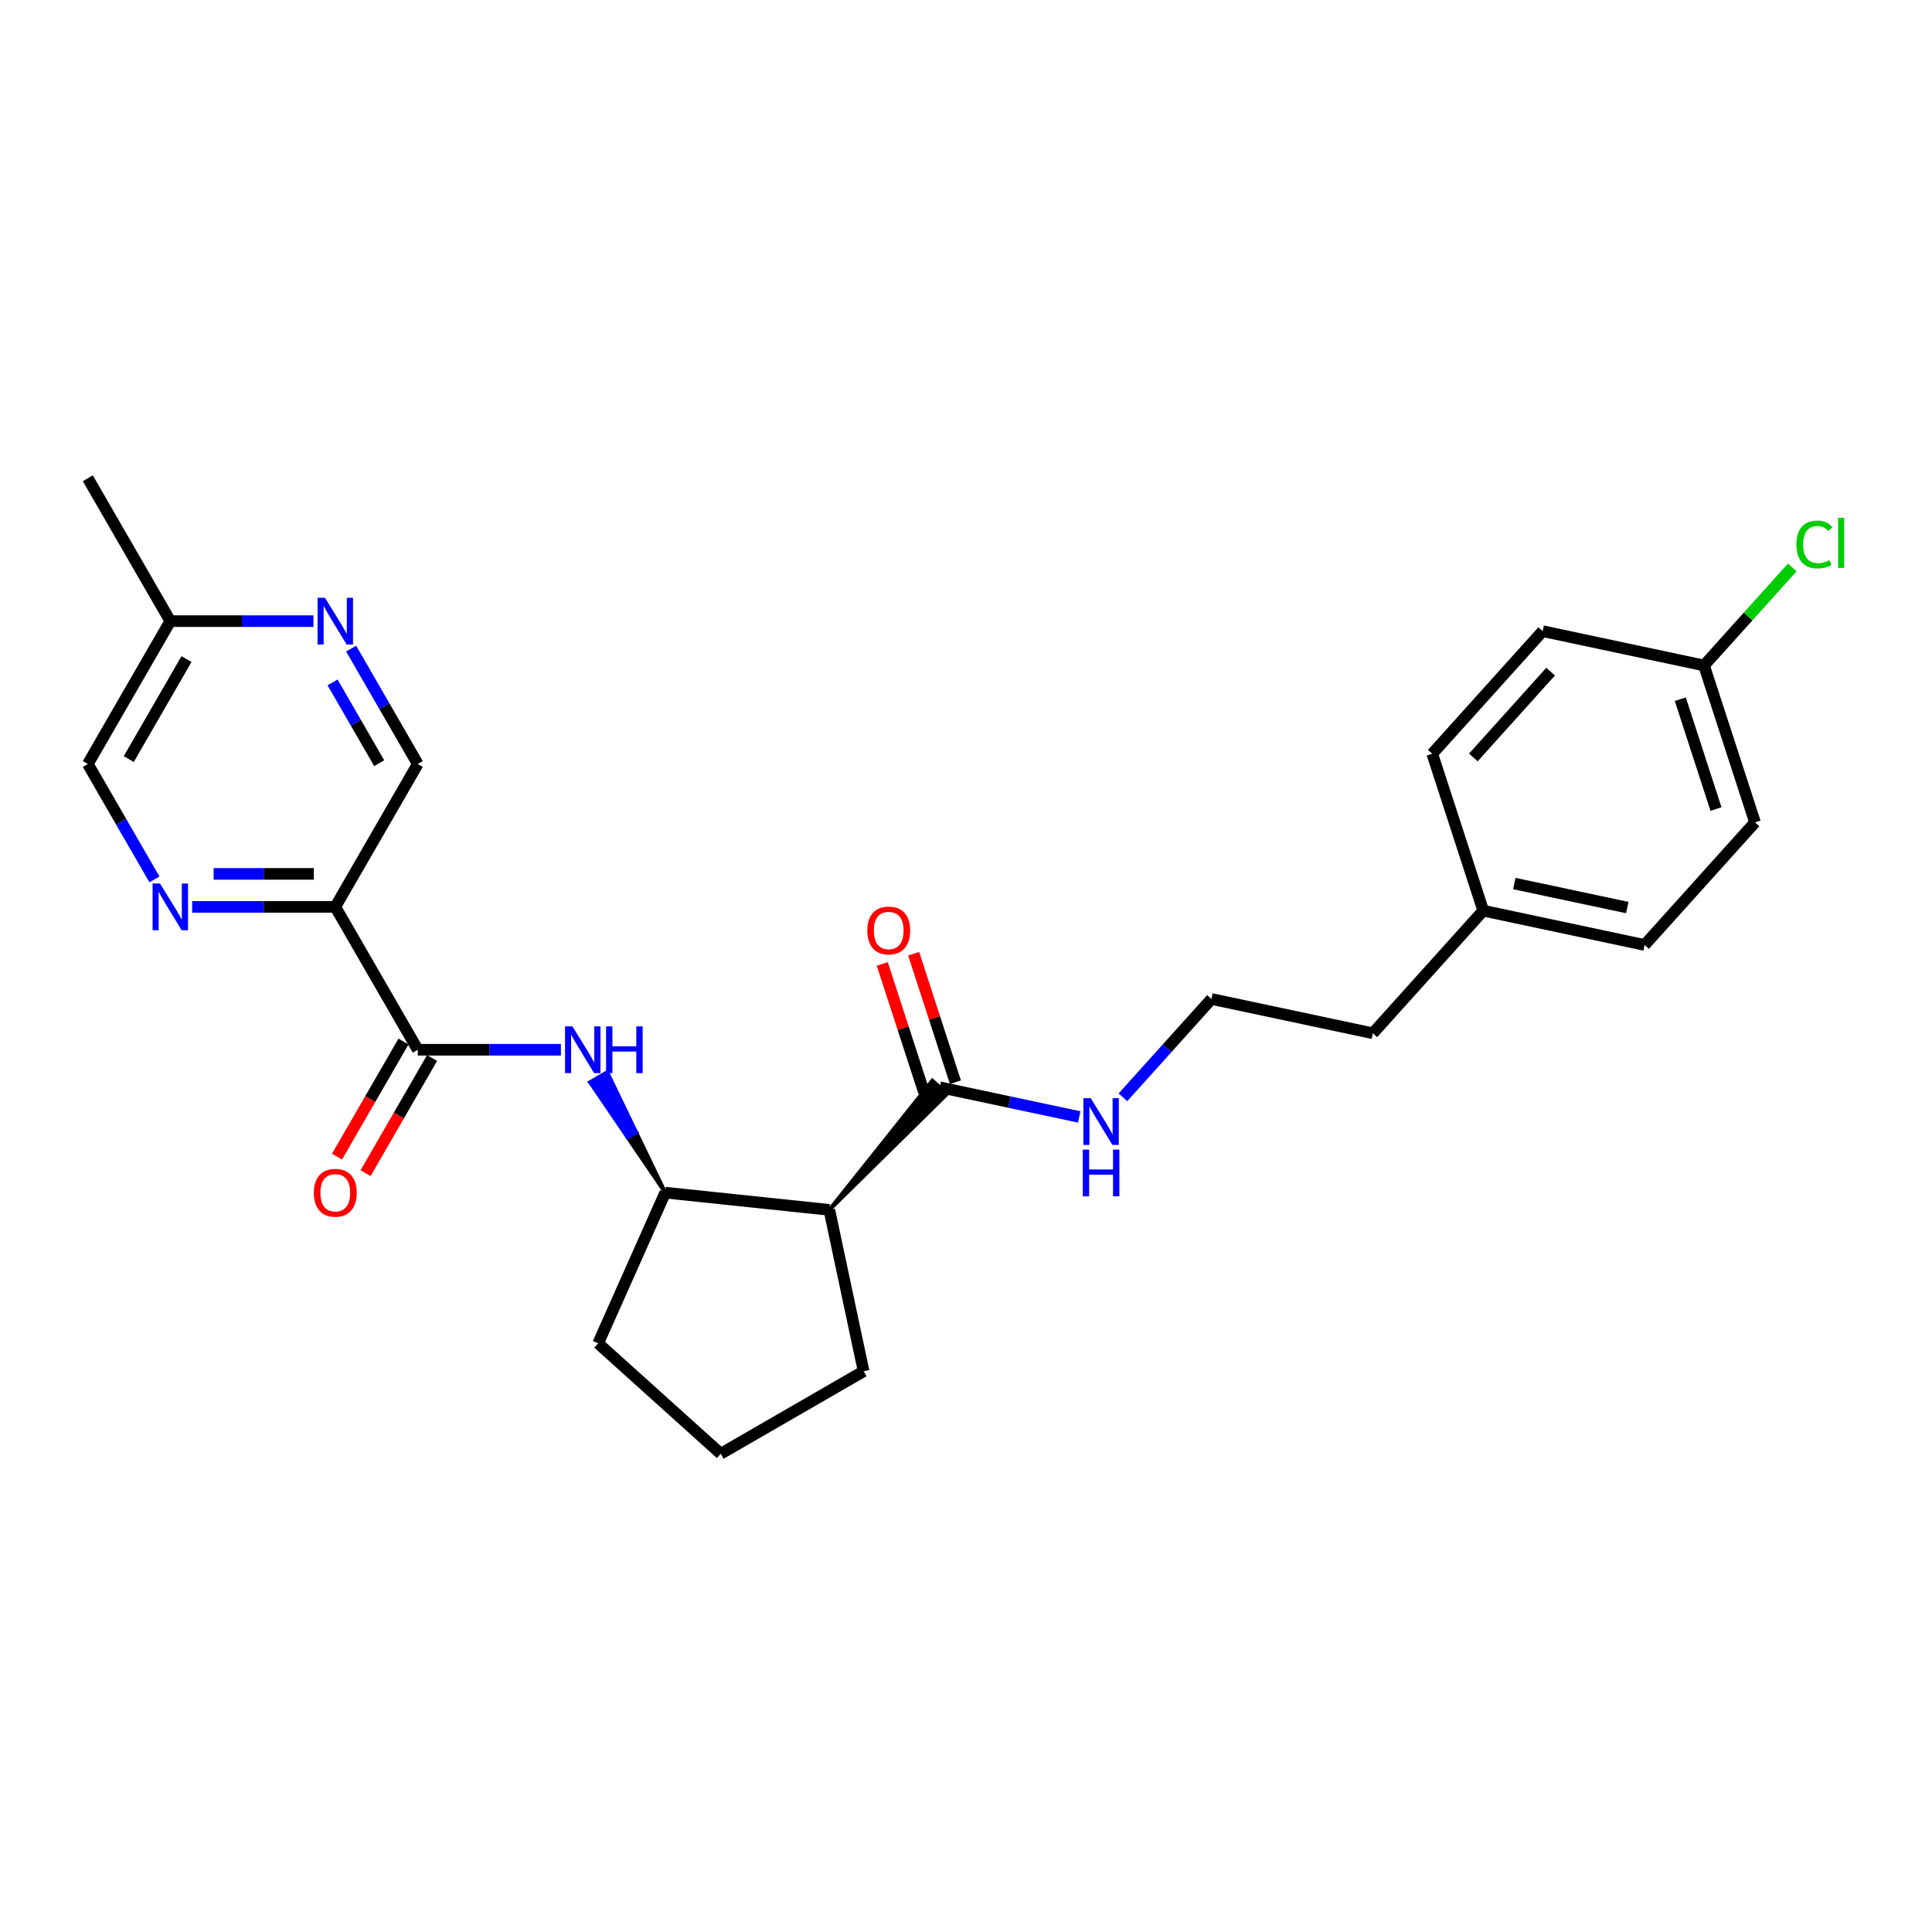 <?xml version='1.0' encoding='iso-8859-1'?>
<svg version='1.1' baseProfile='full'
              xmlns='http://www.w3.org/2000/svg'
                      xmlns:rdkit='http://www.rdkit.org/xml'
                      xmlns:xlink='http://www.w3.org/1999/xlink'
                  xml:space='preserve'
width='1000px' height='1000px' viewBox='0 0 1000 1000'>
<!-- END OF HEADER -->
<rect style='opacity:1.0;fill:#FFFFFF;stroke:none' width='1000' height='1000' x='0' y='0'> </rect>
<path class='bond-0' d='M 216.24,543.354 L 173.544,469.402' style='fill:none;fill-rule:evenodd;stroke:#000000;stroke-width:6px;stroke-linecap:butt;stroke-linejoin:miter;stroke-opacity:1' />
<path class='bond-2' d='M 216.24,543.354 L 253.283,543.354' style='fill:none;fill-rule:evenodd;stroke:#000000;stroke-width:6px;stroke-linecap:butt;stroke-linejoin:miter;stroke-opacity:1' />
<path class='bond-2' d='M 253.283,543.354 L 290.327,543.354' style='fill:none;fill-rule:evenodd;stroke:#0000FF;stroke-width:6px;stroke-linecap:butt;stroke-linejoin:miter;stroke-opacity:1' />
<path class='bond-8' d='M 208.845,539.084 L 191.643,568.879' style='fill:none;fill-rule:evenodd;stroke:#000000;stroke-width:6px;stroke-linecap:butt;stroke-linejoin:miter;stroke-opacity:1' />
<path class='bond-8' d='M 191.643,568.879 L 174.441,598.673' style='fill:none;fill-rule:evenodd;stroke:#FF0000;stroke-width:6px;stroke-linecap:butt;stroke-linejoin:miter;stroke-opacity:1' />
<path class='bond-8' d='M 223.635,547.624 L 206.433,577.418' style='fill:none;fill-rule:evenodd;stroke:#000000;stroke-width:6px;stroke-linecap:butt;stroke-linejoin:miter;stroke-opacity:1' />
<path class='bond-8' d='M 206.433,577.418 L 189.231,607.213' style='fill:none;fill-rule:evenodd;stroke:#FF0000;stroke-width:6px;stroke-linecap:butt;stroke-linejoin:miter;stroke-opacity:1' />
<path class='bond-3' d='M 173.544,469.402 L 136.5,469.402' style='fill:none;fill-rule:evenodd;stroke:#000000;stroke-width:6px;stroke-linecap:butt;stroke-linejoin:miter;stroke-opacity:1' />
<path class='bond-3' d='M 136.5,469.402 L 99.457,469.402' style='fill:none;fill-rule:evenodd;stroke:#0000FF;stroke-width:6px;stroke-linecap:butt;stroke-linejoin:miter;stroke-opacity:1' />
<path class='bond-3' d='M 162.431,452.323 L 136.5,452.323' style='fill:none;fill-rule:evenodd;stroke:#000000;stroke-width:6px;stroke-linecap:butt;stroke-linejoin:miter;stroke-opacity:1' />
<path class='bond-3' d='M 136.5,452.323 L 110.57,452.323' style='fill:none;fill-rule:evenodd;stroke:#0000FF;stroke-width:6px;stroke-linecap:butt;stroke-linejoin:miter;stroke-opacity:1' />
<path class='bond-7' d='M 173.544,469.402 L 216.24,395.449' style='fill:none;fill-rule:evenodd;stroke:#000000;stroke-width:6px;stroke-linecap:butt;stroke-linejoin:miter;stroke-opacity:1' />
<path class='bond-1' d='M 429.254,626.232 L 344.329,617.306' style='fill:none;fill-rule:evenodd;stroke:#000000;stroke-width:6px;stroke-linecap:butt;stroke-linejoin:miter;stroke-opacity:1' />
<path class='bond-4' d='M 429.254,626.232 L 490.2,566.201 L 482.585,559.345 Z' style='fill:#000000;fill-rule:evenodd;fill-opacity:1;stroke:#000000;stroke-width:2px;stroke-linecap:butt;stroke-linejoin:miter;stroke-opacity:1;' />
<path class='bond-14' d='M 429.254,626.232 L 447.008,709.759' style='fill:none;fill-rule:evenodd;stroke:#000000;stroke-width:6px;stroke-linecap:butt;stroke-linejoin:miter;stroke-opacity:1' />
<path class='bond-5' d='M 344.329,617.306 L 329.306,586.162 L 324.869,588.724 Z' style='fill:#000000;fill-rule:evenodd;fill-opacity:1;stroke:#000000;stroke-width:2px;stroke-linecap:butt;stroke-linejoin:miter;stroke-opacity:1;' />
<path class='bond-5' d='M 329.306,586.162 L 305.409,560.142 L 314.283,555.019 Z' style='fill:#0000FF;fill-rule:evenodd;fill-opacity:1;stroke:#0000FF;stroke-width:2px;stroke-linecap:butt;stroke-linejoin:miter;stroke-opacity:1;' />
<path class='bond-5' d='M 329.306,586.162 L 324.869,588.724 L 305.409,560.142 Z' style='fill:#0000FF;fill-rule:evenodd;fill-opacity:1;stroke:#0000FF;stroke-width:2px;stroke-linecap:butt;stroke-linejoin:miter;stroke-opacity:1;' />
<path class='bond-11' d='M 79.937,455.175 L 62.696,425.312' style='fill:none;fill-rule:evenodd;stroke:#0000FF;stroke-width:6px;stroke-linecap:butt;stroke-linejoin:miter;stroke-opacity:1' />
<path class='bond-11' d='M 62.696,425.312 L 45.455,395.449' style='fill:none;fill-rule:evenodd;stroke:#000000;stroke-width:6px;stroke-linecap:butt;stroke-linejoin:miter;stroke-opacity:1' />
<path class='bond-9' d='M 494.514,560.134 L 483.715,526.897' style='fill:none;fill-rule:evenodd;stroke:#000000;stroke-width:6px;stroke-linecap:butt;stroke-linejoin:miter;stroke-opacity:1' />
<path class='bond-9' d='M 483.715,526.897 L 472.915,493.66' style='fill:none;fill-rule:evenodd;stroke:#FF0000;stroke-width:6px;stroke-linecap:butt;stroke-linejoin:miter;stroke-opacity:1' />
<path class='bond-9' d='M 478.272,565.412 L 467.472,532.174' style='fill:none;fill-rule:evenodd;stroke:#000000;stroke-width:6px;stroke-linecap:butt;stroke-linejoin:miter;stroke-opacity:1' />
<path class='bond-9' d='M 467.472,532.174 L 456.673,498.937' style='fill:none;fill-rule:evenodd;stroke:#FF0000;stroke-width:6px;stroke-linecap:butt;stroke-linejoin:miter;stroke-opacity:1' />
<path class='bond-10' d='M 486.393,562.773 L 522.503,570.448' style='fill:none;fill-rule:evenodd;stroke:#000000;stroke-width:6px;stroke-linecap:butt;stroke-linejoin:miter;stroke-opacity:1' />
<path class='bond-10' d='M 522.503,570.448 L 558.614,578.124' style='fill:none;fill-rule:evenodd;stroke:#0000FF;stroke-width:6px;stroke-linecap:butt;stroke-linejoin:miter;stroke-opacity:1' />
<path class='bond-22' d='M 344.329,617.306 L 309.597,695.316' style='fill:none;fill-rule:evenodd;stroke:#000000;stroke-width:6px;stroke-linecap:butt;stroke-linejoin:miter;stroke-opacity:1' />
<path class='bond-6' d='M 181.757,335.724 L 198.999,365.586' style='fill:none;fill-rule:evenodd;stroke:#0000FF;stroke-width:6px;stroke-linecap:butt;stroke-linejoin:miter;stroke-opacity:1' />
<path class='bond-6' d='M 198.999,365.586 L 216.24,395.449' style='fill:none;fill-rule:evenodd;stroke:#000000;stroke-width:6px;stroke-linecap:butt;stroke-linejoin:miter;stroke-opacity:1' />
<path class='bond-6' d='M 172.139,353.222 L 184.208,374.126' style='fill:none;fill-rule:evenodd;stroke:#0000FF;stroke-width:6px;stroke-linecap:butt;stroke-linejoin:miter;stroke-opacity:1' />
<path class='bond-6' d='M 184.208,374.126 L 196.277,395.03' style='fill:none;fill-rule:evenodd;stroke:#000000;stroke-width:6px;stroke-linecap:butt;stroke-linejoin:miter;stroke-opacity:1' />
<path class='bond-12' d='M 162.238,321.497 L 125.194,321.497' style='fill:none;fill-rule:evenodd;stroke:#0000FF;stroke-width:6px;stroke-linecap:butt;stroke-linejoin:miter;stroke-opacity:1' />
<path class='bond-12' d='M 125.194,321.497 L 88.151,321.497' style='fill:none;fill-rule:evenodd;stroke:#000000;stroke-width:6px;stroke-linecap:butt;stroke-linejoin:miter;stroke-opacity:1' />
<path class='bond-21' d='M 581.226,567.971 L 604.142,542.519' style='fill:none;fill-rule:evenodd;stroke:#0000FF;stroke-width:6px;stroke-linecap:butt;stroke-linejoin:miter;stroke-opacity:1' />
<path class='bond-21' d='M 604.142,542.519 L 627.058,517.068' style='fill:none;fill-rule:evenodd;stroke:#000000;stroke-width:6px;stroke-linecap:butt;stroke-linejoin:miter;stroke-opacity:1' />
<path class='bond-27' d='M 45.455,395.449 L 88.151,321.497' style='fill:none;fill-rule:evenodd;stroke:#000000;stroke-width:6px;stroke-linecap:butt;stroke-linejoin:miter;stroke-opacity:1' />
<path class='bond-27' d='M 66.65,392.896 L 96.537,341.129' style='fill:none;fill-rule:evenodd;stroke:#000000;stroke-width:6px;stroke-linecap:butt;stroke-linejoin:miter;stroke-opacity:1' />
<path class='bond-25' d='M 88.151,321.497 L 45.455,247.545' style='fill:none;fill-rule:evenodd;stroke:#000000;stroke-width:6px;stroke-linecap:butt;stroke-linejoin:miter;stroke-opacity:1' />
<path class='bond-13' d='M 882.002,344.445 L 908.39,425.658' style='fill:none;fill-rule:evenodd;stroke:#000000;stroke-width:6px;stroke-linecap:butt;stroke-linejoin:miter;stroke-opacity:1' />
<path class='bond-13' d='M 869.717,361.904 L 888.189,418.753' style='fill:none;fill-rule:evenodd;stroke:#000000;stroke-width:6px;stroke-linecap:butt;stroke-linejoin:miter;stroke-opacity:1' />
<path class='bond-16' d='M 882.002,344.445 L 904.841,319.079' style='fill:none;fill-rule:evenodd;stroke:#000000;stroke-width:6px;stroke-linecap:butt;stroke-linejoin:miter;stroke-opacity:1' />
<path class='bond-16' d='M 904.841,319.079 L 927.681,293.713' style='fill:none;fill-rule:evenodd;stroke:#00CC00;stroke-width:6px;stroke-linecap:butt;stroke-linejoin:miter;stroke-opacity:1' />
<path class='bond-28' d='M 882.002,344.445 L 798.475,326.69' style='fill:none;fill-rule:evenodd;stroke:#000000;stroke-width:6px;stroke-linecap:butt;stroke-linejoin:miter;stroke-opacity:1' />
<path class='bond-26' d='M 447.008,709.759 L 373.056,752.455' style='fill:none;fill-rule:evenodd;stroke:#000000;stroke-width:6px;stroke-linecap:butt;stroke-linejoin:miter;stroke-opacity:1' />
<path class='bond-15' d='M 767.724,471.363 L 710.585,534.822' style='fill:none;fill-rule:evenodd;stroke:#000000;stroke-width:6px;stroke-linecap:butt;stroke-linejoin:miter;stroke-opacity:1' />
<path class='bond-19' d='M 767.724,471.363 L 741.336,390.15' style='fill:none;fill-rule:evenodd;stroke:#000000;stroke-width:6px;stroke-linecap:butt;stroke-linejoin:miter;stroke-opacity:1' />
<path class='bond-20' d='M 767.724,471.363 L 851.251,489.117' style='fill:none;fill-rule:evenodd;stroke:#000000;stroke-width:6px;stroke-linecap:butt;stroke-linejoin:miter;stroke-opacity:1' />
<path class='bond-20' d='M 783.804,457.321 L 842.272,469.749' style='fill:none;fill-rule:evenodd;stroke:#000000;stroke-width:6px;stroke-linecap:butt;stroke-linejoin:miter;stroke-opacity:1' />
<path class='bond-17' d='M 908.39,425.658 L 851.251,489.117' style='fill:none;fill-rule:evenodd;stroke:#000000;stroke-width:6px;stroke-linecap:butt;stroke-linejoin:miter;stroke-opacity:1' />
<path class='bond-18' d='M 798.475,326.69 L 741.336,390.15' style='fill:none;fill-rule:evenodd;stroke:#000000;stroke-width:6px;stroke-linecap:butt;stroke-linejoin:miter;stroke-opacity:1' />
<path class='bond-18' d='M 802.596,347.637 L 762.599,392.059' style='fill:none;fill-rule:evenodd;stroke:#000000;stroke-width:6px;stroke-linecap:butt;stroke-linejoin:miter;stroke-opacity:1' />
<path class='bond-24' d='M 627.058,517.068 L 710.585,534.822' style='fill:none;fill-rule:evenodd;stroke:#000000;stroke-width:6px;stroke-linecap:butt;stroke-linejoin:miter;stroke-opacity:1' />
<path class='bond-23' d='M 309.597,695.316 L 373.056,752.455' style='fill:none;fill-rule:evenodd;stroke:#000000;stroke-width:6px;stroke-linecap:butt;stroke-linejoin:miter;stroke-opacity:1' />
<path  class='atom-3' d='M 296.287 531.262
L 304.212 544.071
Q 304.997 545.335, 306.261 547.624
Q 307.525 549.912, 307.593 550.049
L 307.593 531.262
L 310.804 531.262
L 310.804 555.445
L 307.491 555.445
L 298.986 541.441
Q 297.995 539.802, 296.936 537.923
Q 295.911 536.044, 295.604 535.464
L 295.604 555.445
L 292.462 555.445
L 292.462 531.262
L 296.287 531.262
' fill='#0000FF'/>
<path  class='atom-3' d='M 313.707 531.262
L 316.986 531.262
L 316.986 541.544
L 329.351 541.544
L 329.351 531.262
L 332.63 531.262
L 332.63 555.445
L 329.351 555.445
L 329.351 544.276
L 316.986 544.276
L 316.986 555.445
L 313.707 555.445
L 313.707 531.262
' fill='#0000FF'/>
<path  class='atom-4' d='M 82.805 457.31
L 90.73 470.119
Q 91.515 471.383, 92.779 473.671
Q 94.043 475.96, 94.111 476.096
L 94.111 457.31
L 97.322 457.31
L 97.322 481.493
L 94.009 481.493
L 85.504 467.489
Q 84.513 465.849, 83.454 463.971
Q 82.43 462.092, 82.122 461.511
L 82.122 481.493
L 78.98 481.493
L 78.98 457.31
L 82.805 457.31
' fill='#0000FF'/>
<path  class='atom-7' d='M 168.198 309.405
L 176.122 322.214
Q 176.908 323.478, 178.172 325.767
Q 179.436 328.055, 179.504 328.192
L 179.504 309.405
L 182.715 309.405
L 182.715 333.589
L 179.402 333.589
L 170.896 319.584
Q 169.906 317.945, 168.847 316.066
Q 167.822 314.187, 167.515 313.607
L 167.515 333.589
L 164.372 333.589
L 164.372 309.405
L 168.198 309.405
' fill='#0000FF'/>
<path  class='atom-9' d='M 162.443 617.374
Q 162.443 611.568, 165.312 608.323
Q 168.181 605.078, 173.544 605.078
Q 178.906 605.078, 181.775 608.323
Q 184.645 611.568, 184.645 617.374
Q 184.645 623.249, 181.741 626.597
Q 178.838 629.91, 173.544 629.91
Q 168.215 629.91, 165.312 626.597
Q 162.443 623.284, 162.443 617.374
M 173.544 627.178
Q 177.233 627.178, 179.214 624.718
Q 181.229 622.225, 181.229 617.374
Q 181.229 612.627, 179.214 610.236
Q 177.233 607.81, 173.544 607.81
Q 169.855 607.81, 167.839 610.201
Q 165.858 612.592, 165.858 617.374
Q 165.858 622.259, 167.839 624.718
Q 169.855 627.178, 173.544 627.178
' fill='#FF0000'/>
<path  class='atom-10' d='M 448.904 481.628
Q 448.904 475.821, 451.773 472.576
Q 454.642 469.331, 460.005 469.331
Q 465.368 469.331, 468.237 472.576
Q 471.106 475.821, 471.106 481.628
Q 471.106 487.503, 468.203 490.85
Q 465.299 494.164, 460.005 494.164
Q 454.677 494.164, 451.773 490.85
Q 448.904 487.537, 448.904 481.628
M 460.005 491.431
Q 463.694 491.431, 465.675 488.972
Q 467.69 486.478, 467.69 481.628
Q 467.69 476.88, 465.675 474.489
Q 463.694 472.064, 460.005 472.064
Q 456.316 472.064, 454.301 474.455
Q 452.32 476.846, 452.32 481.628
Q 452.32 486.512, 454.301 488.972
Q 456.316 491.431, 460.005 491.431
' fill='#FF0000'/>
<path  class='atom-11' d='M 564.574 568.435
L 572.498 581.244
Q 573.284 582.508, 574.548 584.797
Q 575.812 587.085, 575.88 587.222
L 575.88 568.435
L 579.091 568.435
L 579.091 592.619
L 575.777 592.619
L 567.272 578.614
Q 566.282 576.975, 565.223 575.096
Q 564.198 573.217, 563.891 572.637
L 563.891 592.619
L 560.748 592.619
L 560.748 568.435
L 564.574 568.435
' fill='#0000FF'/>
<path  class='atom-11' d='M 560.458 595.037
L 563.737 595.037
L 563.737 605.318
L 576.102 605.318
L 576.102 595.037
L 579.381 595.037
L 579.381 619.22
L 576.102 619.22
L 576.102 608.051
L 563.737 608.051
L 563.737 619.22
L 560.458 619.22
L 560.458 595.037
' fill='#0000FF'/>
<path  class='atom-17' d='M 929.816 281.822
Q 929.816 275.811, 932.617 272.668
Q 935.452 269.492, 940.814 269.492
Q 945.801 269.492, 948.465 273.01
L 946.211 274.854
Q 944.264 272.293, 940.814 272.293
Q 937.159 272.293, 935.213 274.752
Q 933.3 277.177, 933.3 281.822
Q 933.3 286.604, 935.281 289.064
Q 937.296 291.523, 941.19 291.523
Q 943.854 291.523, 946.963 289.918
L 947.919 292.479
Q 946.655 293.299, 944.742 293.777
Q 942.83 294.256, 940.712 294.256
Q 935.452 294.256, 932.617 291.045
Q 929.816 287.834, 929.816 281.822
' fill='#00CC00'/>
<path  class='atom-17' d='M 951.403 268.023
L 954.545 268.023
L 954.545 293.948
L 951.403 293.948
L 951.403 268.023
' fill='#00CC00'/>
</svg>
